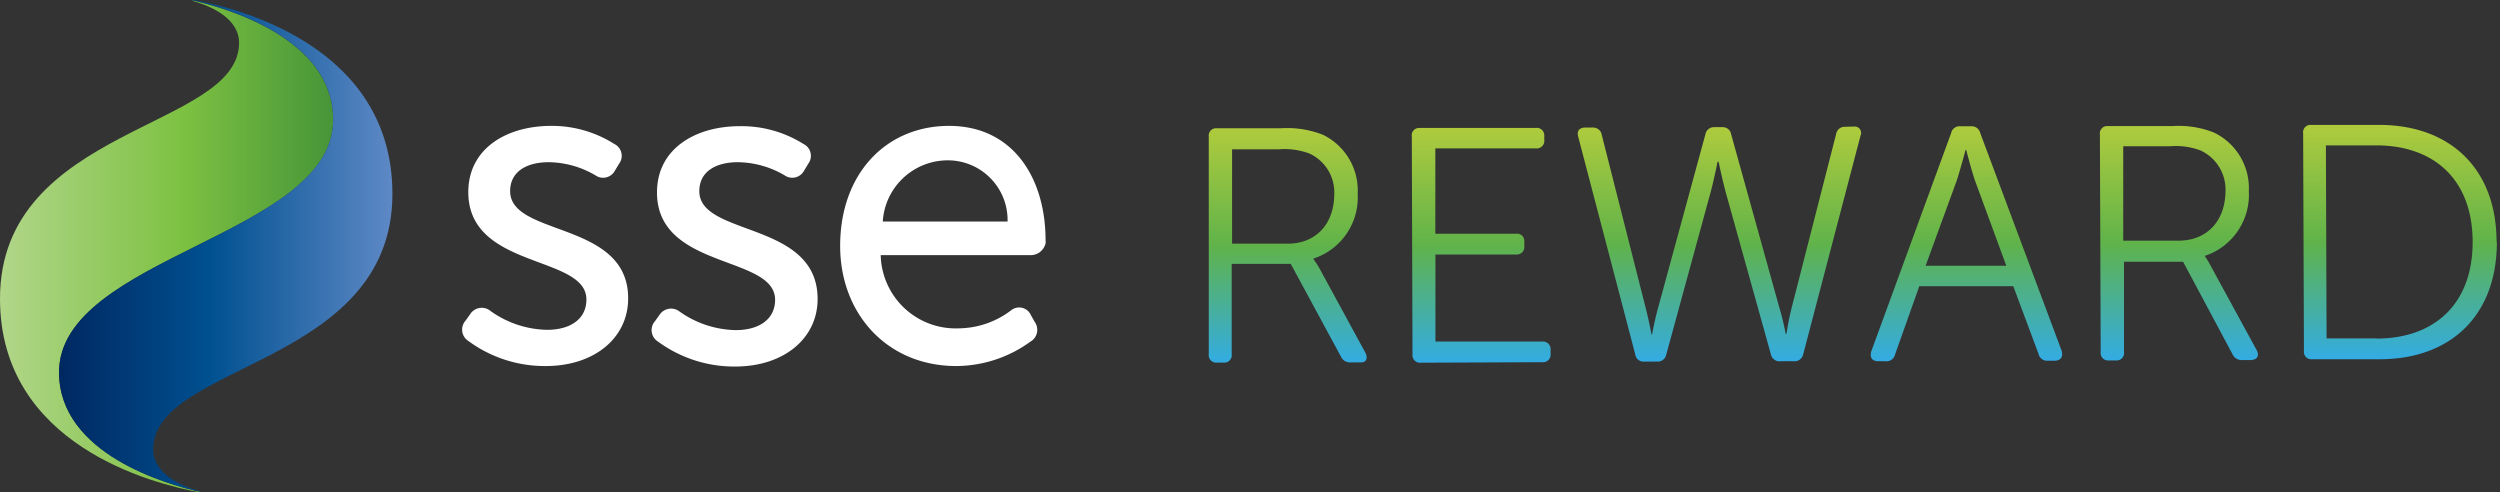 <svg id="Layer_1" data-name="Layer 1" xmlns="http://www.w3.org/2000/svg" xmlns:xlink="http://www.w3.org/1999/xlink" width="254" height="50" viewBox="0 0 254 50">
  <rect x="0" y="0" width="254" height="50" fill="#333333" stroke="none"/>
  <defs>
    <linearGradient id="New_Gradient_Swatch_copy" data-name="New Gradient Swatch copy" x1="130.84" y1="36.91" x2="130.84" y2="13.07" gradientUnits="userSpaceOnUse">
      <stop offset="0" stop-color="#33ace3"/>
      <stop offset="0.5" stop-color="#60b34a"/>
      <stop offset="1" stop-color="#afcb3d"/>
    </linearGradient>
    <linearGradient id="New_Gradient_Swatch_copy-2" x1="150.49" y1="36.84" x2="150.49" y2="12.98" xlink:href="#New_Gradient_Swatch_copy"/>
    <linearGradient id="New_Gradient_Swatch_copy-3" x1="174.62" y1="36.76" x2="174.62" y2="12.87" xlink:href="#New_Gradient_Swatch_copy"/>
    <linearGradient id="New_Gradient_Swatch_copy-4" x1="199.79" y1="36.68" x2="199.79" y2="12.83" xlink:href="#New_Gradient_Swatch_copy"/>
    <linearGradient id="New_Gradient_Swatch_copy-5" x1="221.37" y1="36.6" x2="221.37" y2="12.77" xlink:href="#New_Gradient_Swatch_copy"/>
    <linearGradient id="New_Gradient_Swatch_copy-6" x1="243.81" y1="36.53" x2="243.81" y2="12.69" xlink:href="#New_Gradient_Swatch_copy"/>
    <linearGradient id="linear-gradient" y1="25.01" x2="33.85" y2="25.01" gradientUnits="userSpaceOnUse">
      <stop offset="0" stop-color="#b1d689"/>
      <stop offset="0.55" stop-color="#7dc142"/>
      <stop offset="1" stop-color="#469538"/>
    </linearGradient>
    <linearGradient id="linear-gradient-2" x1="39.87" y1="24.99" x2="6.02" y2="24.99" gradientUnits="userSpaceOnUse">
      <stop offset="0" stop-color="#5e89c6"/>
      <stop offset="0.55" stop-color="#005090"/>
      <stop offset="1" stop-color="#002861"/>
    </linearGradient>
  </defs>
  <title>assets</title>
  <g>
    <path d="M138.74,35.87l-4.67-8.58a8.73,8.73,0,0,0-.62-.95v-.07a6.53,6.53,0,0,0,4.49-6.58,6.28,6.28,0,0,0-3.54-6,9.9,9.9,0,0,0-4.24-.66l-6.58,0a.74.74,0,0,0-.77.83l0,10.78,0,11.35a.75.75,0,0,0,.81.85h.71a.75.75,0,0,0,.81-.85l0-9.18,6,0,5.11,9.44a1,1,0,0,0,1,.57h.9C138.81,36.86,139,36.45,138.74,35.87Zm-7.9-11.11-5.66,0,0-9.59,4.74,0a7.17,7.17,0,0,1,3.12.43,4.34,4.34,0,0,1,2.52,4.16C135.54,22.74,133.72,24.75,130.84,24.76Z" style="fill: url(#New_Gradient_Swatch_copy)"/>
    <path d="M144.21,13a.74.74,0,0,0-.77.85L143.51,36a.76.76,0,0,0,.82.85l12.36-.05a.77.77,0,0,0,.85-.85v-.4a.78.78,0,0,0-.86-.85l-10.84,0,0-8.84,8.19,0a.77.77,0,0,0,.84-.86v-.44a.74.74,0,0,0-.85-.81l-8.19,0,0-8.67,10.23,0a.77.77,0,0,0,.84-.85v-.41A.77.77,0,0,0,156,13Z" style="fill: url(#New_Gradient_Swatch_copy-2)"/>
    <path d="M187.45,12.88a.88.88,0,0,0-.9.74L182,31.39c-.3,1.22-.5,2.54-.5,2.54h-.07s-.24-1.32-.61-2.54l-4.94-17.76a.85.85,0,0,0-.86-.71h-.86a.88.88,0,0,0-.89.72l-4.85,17.79c-.33,1.23-.57,2.55-.57,2.55h-.06s-.24-1.32-.55-2.54l-4.5-17.73a.88.88,0,0,0-.86-.75h-.8c-.61,0-.89.34-.74.91L166.14,36a.85.85,0,0,0,.91.74h1.33a.88.88,0,0,0,.91-.71L173.67,20c.44-1.53.83-3.56.83-3.56h.11s.41,2,.85,3.55l4.46,16a.89.89,0,0,0,1,.71h1.29a.9.9,0,0,0,1-.72l5.82-22.2a.65.65,0,0,0-.67-.92Z" style="fill: url(#New_Gradient_Swatch_copy-3)"/>
    <path d="M209.46,35.63l-8.27-22.12a.88.88,0,0,0-.9-.68h-1.18a.86.86,0,0,0-.87.68L190.12,35.7c-.17.61.07,1,.71,1h.71a.89.89,0,0,0,1-.69L195,29.08l9.55,0,2.57,6.89a.88.88,0,0,0,.91.68h.78C209.39,36.61,209.63,36.24,209.46,35.63ZM195.64,27l3.16-8.64c.37-1.13.9-3.12.9-3.12h.07s.51,2,.89,3.11L203.84,27Z" style="fill: url(#New_Gradient_Swatch_copy-4)"/>
    <path d="M229.27,35.56,224.6,27A9.37,9.37,0,0,0,224,26V26a6.53,6.53,0,0,0,4.48-6.58,6.26,6.26,0,0,0-3.54-5.95,9.67,9.67,0,0,0-4.22-.66h-6.58a.74.74,0,0,0-.79.85l.08,22.11a.75.75,0,0,0,.81.85H215a.75.75,0,0,0,.8-.85l0-9.18h6L226.83,36a1,1,0,0,0,1,.58h.88C229.34,36.55,229.58,36.14,229.27,35.56Zm-7.9-11.11-5.65,0,0-9.59,4.75,0a7.15,7.15,0,0,1,3.11.43,4.37,4.37,0,0,1,2.53,4.16C226.08,22.43,224.25,24.44,221.37,24.45Z" style="fill: url(#New_Gradient_Swatch_copy-5)"/>
    <path d="M253.65,24.38c-.09-7.4-4.87-11.69-11.93-11.69H240l-5.23,0a.74.74,0,0,0-.77.84l.08,22.12a.75.75,0,0,0,.81.85l6.88,0c7.09,0,11.87-4.32,11.91-11.8Zm-12.16,10-5.11,0-.07-19.61,5.11,0c5.83,0,9.77,3.42,9.8,9.76S247.35,34.38,241.49,34.4Z" style="fill: url(#New_Gradient_Swatch_copy-6)"/>
    <g>
      <path d="M6,37.83C6,26.06,33.85,23.94,33.85,12.17c0-8.31-11-11.4-14.39-12.15,0,0,.05.05.21.1,1.72.5,4.62,1.72,4.62,4.23,0,8.79-24.29,8.47-24.29,26C0,45.24,15.59,49.15,20.18,50c.13,0,.23,0,.24,0C17.06,49.24,6,46.14,6,37.83Z" style="fill: url(#linear-gradient)"/>
      <path d="M39.87,19.69C39.87,4.76,24.28.85,19.7,0c-.13,0-.23,0-.24,0,3.36.75,14.39,3.84,14.39,12.15C33.85,23.94,6,26.06,6,37.83c0,8.31,11,11.41,14.4,12.15,0,0-.05,0-.22-.1-1.72-.5-4.62-1.72-4.62-4.24C15.58,36.86,39.87,37.18,39.87,19.69Z" style="fill: url(#linear-gradient-2)"/>
      <g>
        <path d="M51.83,19.42c0-2,1.7-2.94,3.91-2.94a9.56,9.56,0,0,1,4.75,1.33,1.36,1.36,0,0,0,2-.5l.42-.69a1.34,1.34,0,0,0-.51-2A11.81,11.81,0,0,0,56,12.79c-4.55,0-8.42,2.31-8.42,6.73,0,7.87,12,6.35,12,10.91,0,2-1.65,3.08-4,3.08a10.19,10.19,0,0,1-5.71-1.89,1.4,1.4,0,0,0-2.12.33l-.46.64a1.37,1.37,0,0,0,.32,2.07,13.08,13.08,0,0,0,7.83,2.53c5,0,8.38-2.9,8.38-6.86C63.85,22.42,51.83,24.07,51.83,19.42Z" style="fill: #fff"/>
        <path d="M71.05,19.42c0-2,1.7-2.94,3.91-2.94a9.56,9.56,0,0,1,4.75,1.33,1.36,1.36,0,0,0,2-.5l.42-.69a1.34,1.34,0,0,0-.51-2,11.81,11.81,0,0,0-6.45-1.8c-4.55,0-8.42,2.31-8.42,6.73,0,7.87,12,6.35,12,10.91,0,2-1.66,3.08-4,3.08a10.19,10.19,0,0,1-5.71-1.89A1.4,1.4,0,0,0,67,32l-.46.64a1.37,1.37,0,0,0,.32,2.07,13.08,13.08,0,0,0,7.83,2.53c5,0,8.38-2.9,8.38-6.86C83.07,22.42,71.05,24.07,71.05,19.42Z" style="fill: #fff"/>
        <path d="M106.23,24.73a1.37,1.37,0,0,0,0-.31c0-6.32-3.29-11.63-9.81-11.63-6.34,0-11.06,4.79-11.06,12.2,0,6.91,4.8,12.2,11.8,12.2a12.9,12.9,0,0,0,7.53-2.48,1.38,1.38,0,0,0,.44-2l-.39-.69a1.3,1.3,0,0,0-2-.5,8.93,8.93,0,0,1-5.33,1.84,7.62,7.62,0,0,1-7.93-7.44H104.6A1.56,1.56,0,0,0,106.23,24.73Zm-9.86-8.44a6.07,6.07,0,0,1,6,6.22H89.69A6.62,6.62,0,0,1,96.37,16.29Z" style="fill: #fff"/>
      </g>
    </g>
  </g>
</svg>
